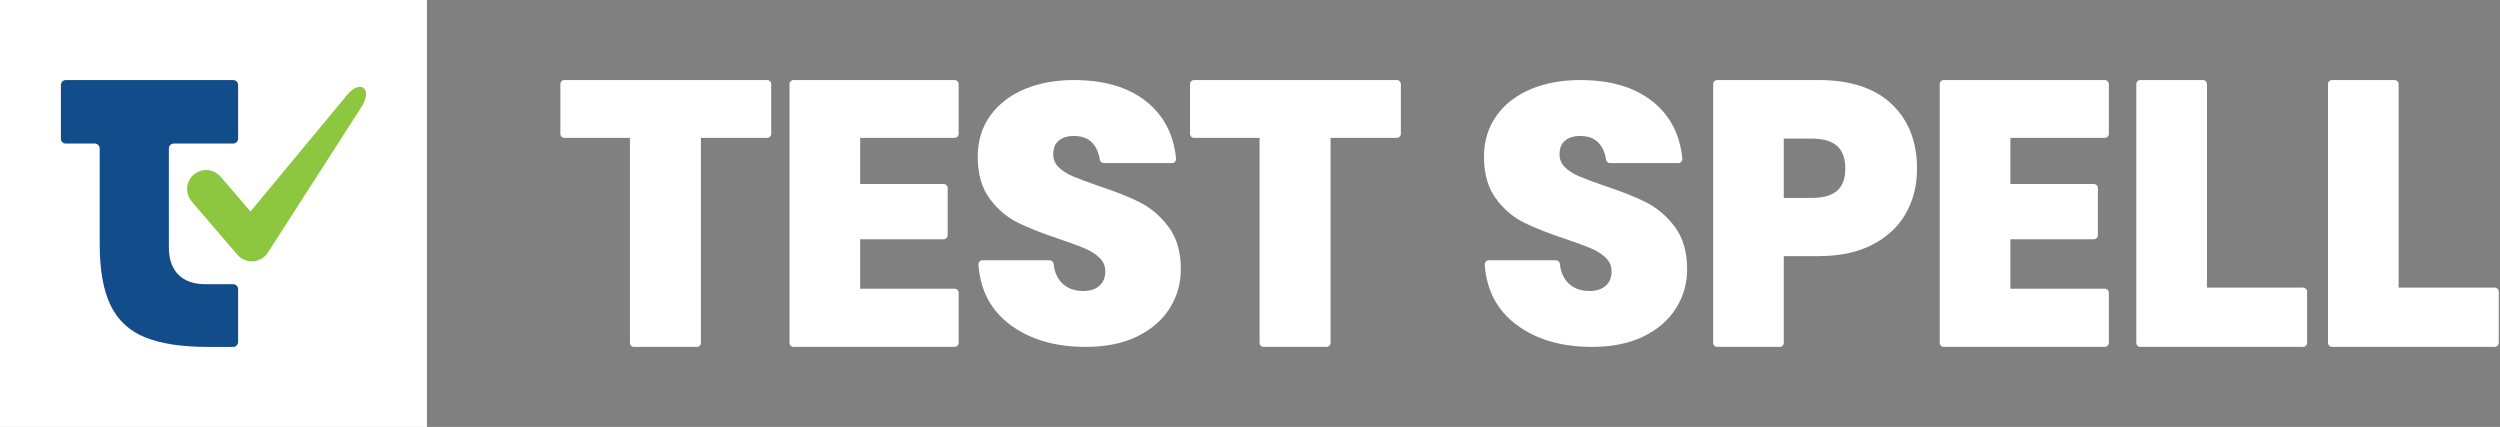 <svg clip-rule="evenodd" fill-rule="evenodd" height="256" stroke-linejoin="round" stroke-miterlimit="2" viewBox="0 0 1499 256" width="1499" xmlns="http://www.w3.org/2000/svg"><rect x="0" y="0" width="1499" height="256" fill="#808080" stroke="none"/><g fill="#fff"><path d="m462.417 50.407c0-1.329-1.078-2.407-2.407-2.407h-121.603c-1.329 0-2.407 1.078-2.407 2.407v29.852c0 1.329 1.078 2.407 2.407 2.407h39.298v122.927c0 1.329 1.078 2.407 2.407 2.407h37.754c1.329 0 2.407-1.078 2.407-2.407v-122.927h39.737c1.329 0 2.407-1.078 2.407-2.407z" fill-rule="nonzero"/><path d="m515.755 82.666h56.638c1.33 0 2.407-1.078 2.407-2.407v-29.852c0-1.329-1.077-2.407-2.407-2.407h-96.579c-1.33 0-2.407 1.078-2.407 2.407v155.186c0 1.329 1.077 2.407 2.407 2.407h96.579c1.33 0 2.407-1.078 2.407-2.407v-30.071c0-1.33-1.077-2.407-2.407-2.407h-56.638v-29.648h50.053c1.33 0 2.407-1.077 2.407-2.407v-28.315c0-1.33-1.077-2.407-2.407-2.407h-50.053z" fill-rule="nonzero"/><path d="m708.034 161.491c0-10.446-2.486-18.906-7.334-25.416-4.804-6.451-10.545-11.356-17.209-14.732-6.423-3.253-14.71-6.547-24.866-9.873-6.842-2.396-12.091-4.371-15.737-5.924-3.366-1.433-6.167-3.279-8.389-5.56-1.978-2.031-2.96-4.501-2.96-7.403 0-3.589 1.01-6.348 3.222-8.2 2.326-1.947 5.395-2.858 9.166-2.858 4.44 0 7.984 1.188 10.584 3.704 2.664 2.578 4.276 6.088 4.926 10.49.175 1.189 1.196 2.07 2.398 2.07h40.9c.683 0 1.334-.288 1.794-.793.459-.505.684-1.181.62-1.86-1.395-14.702-7.507-26.238-18.278-34.639-10.617-8.281-24.917-12.497-42.944-12.497-11.113 0-20.967 1.822-29.568 5.432-8.771 3.682-15.628 8.995-20.596 15.908-5.004 6.963-7.53 15.205-7.53 24.741 0 10.3 2.446 18.653 7.219 25.091 4.739 6.391 10.417 11.196 17.021 14.429 6.341 3.105 14.508 6.323 24.505 9.645 6.7 2.256 11.945 4.193 15.733 5.815 3.528 1.51 6.486 3.438 8.861 5.802 2.117 2.108 3.155 4.751 3.155 7.912 0 3.528-1.107 6.369-3.415 8.486-2.395 2.196-5.698 3.214-9.858 3.214-4.933 0-9.006-1.401-12.187-4.292-3.191-2.9-4.999-6.894-5.52-11.937-.127-1.236-1.169-2.175-2.411-2.175h-40.237c-.672 0-1.314.279-1.773.771-.458.491-.692 1.151-.645 1.821 1.085 15.61 7.621 27.754 19.561 36.459 11.727 8.551 26.637 12.878 44.76 12.878 12.063 0 22.325-2.099 30.799-6.238 8.624-4.211 15.133-9.872 19.562-16.941 4.446-7.098 6.671-14.874 6.671-23.33z" fill-rule="nonzero"/><path d="m839.956 50.407c0-1.329-1.078-2.407-2.407-2.407h-121.603c-1.329 0-2.407 1.078-2.407 2.407v29.852c0 1.329 1.078 2.407 2.407 2.407h39.298v122.927c0 1.329 1.078 2.407 2.407 2.407h37.754c1.329 0 2.407-1.078 2.407-2.407v-122.927h39.737c1.329 0 2.407-1.078 2.407-2.407z" fill-rule="nonzero"/><path d="m1011.6 161.491c0-10.446-2.485-18.906-7.333-25.416-4.804-6.451-10.545-11.356-17.209-14.732-6.423-3.253-14.71-6.547-24.866-9.873-6.842-2.396-12.091-4.371-15.737-5.924-3.366-1.433-6.167-3.279-8.389-5.56-1.978-2.031-2.96-4.501-2.96-7.403 0-3.589 1.01-6.348 3.222-8.2 2.326-1.947 5.395-2.858 9.166-2.858 4.44 0 7.984 1.188 10.584 3.704 2.663 2.578 4.276 6.088 4.926 10.49.175 1.189 1.196 2.07 2.398 2.07h40.9c.683 0 1.334-.288 1.793-.793.46-.505.685-1.181.621-1.86-1.395-14.702-7.507-26.238-18.278-34.639-10.617-8.281-24.917-12.497-42.944-12.497-11.113 0-20.967 1.822-29.568 5.432-8.771 3.682-15.628 8.995-20.596 15.908-5.004 6.963-7.53 15.205-7.53 24.741 0 10.3 2.446 18.653 7.219 25.091 4.739 6.391 10.417 11.196 17.021 14.429 6.341 3.105 14.508 6.323 24.504 9.645 6.701 2.256 11.946 4.193 15.734 5.815 3.528 1.51 6.486 3.438 8.861 5.802 2.117 2.108 3.155 4.751 3.155 7.912 0 3.528-1.107 6.369-3.415 8.486-2.395 2.196-5.698 3.214-9.858 3.214-4.933 0-9.006-1.401-12.187-4.292-3.191-2.9-4.999-6.894-5.52-11.937-.127-1.236-1.169-2.175-2.411-2.175h-40.237c-.672 0-1.314.279-1.773.771-.458.491-.692 1.151-.645 1.821 1.085 15.61 7.621 27.754 19.561 36.459 11.726 8.551 26.637 12.878 44.76 12.878 12.063 0 22.325-2.099 30.799-6.238 8.624-4.211 15.133-9.872 19.562-16.941 4.446-7.098 6.67-14.874 6.67-23.33z" fill-rule="nonzero"/><path d="m1069.55 153.564h20.861c12.576 0 23.252-2.267 32.04-6.737 8.934-4.544 15.66-10.796 20.204-18.728 4.517-7.887 6.793-16.88 6.793-26.988 0-16.254-5.118-29.149-15.239-38.733-10.045-9.513-24.621-14.378-43.798-14.378h-60.802c-1.329 0-2.407 1.078-2.407 2.407v155.186c0 1.329 1.078 2.407 2.407 2.407h37.535c1.329 0 2.406-1.078 2.406-2.407zm16.69-34.885h-16.69v-35.574h16.69c6.803 0 11.942 1.411 15.343 4.483 3.318 2.995 4.859 7.532 4.859 13.523 0 5.838-1.536 10.259-4.839 13.177-3.406 3.01-8.551 4.391-15.363 4.391z" fill-rule="nonzero"/><path d="m1205.42 82.666h56.638c1.33 0 2.407-1.078 2.407-2.407v-29.852c0-1.329-1.077-2.407-2.407-2.407h-96.58c-1.329 0-2.407 1.078-2.407 2.407v155.186c0 1.329 1.078 2.407 2.407 2.407h96.58c1.33 0 2.407-1.078 2.407-2.407v-30.071c0-1.33-1.077-2.407-2.407-2.407h-56.638v-29.648h50.053c1.33 0 2.407-1.077 2.407-2.407v-28.315c0-1.33-1.077-2.407-2.407-2.407h-50.053z" fill-rule="nonzero"/><path d="m1323.29 172.432v-122.025c0-1.329-1.078-2.407-2.407-2.407h-37.534c-1.33 0-2.407 1.078-2.407 2.407v155.186c0 1.329 1.077 2.407 2.407 2.407h97.58c1.329 0 2.407-1.078 2.407-2.407v-30.754c0-1.33-1.078-2.407-2.407-2.407z" fill-rule="nonzero"/><path d="m1438.21 172.432v-122.025c0-1.329-1.078-2.407-2.407-2.407h-37.535c-1.329 0-2.406 1.078-2.406 2.407v155.186c0 1.329 1.077 2.407 2.406 2.407h97.581c1.329 0 2.407-1.078 2.407-2.407v-30.754c0-1.33-1.078-2.407-2.407-2.407z" fill-rule="nonzero"/><path d="m0 0h256v256h-256z"/></g><path d="m139.839 48h-100.406c-1.606 0-2.929 1.304-2.929 2.929v32.222c0 1.625 1.323 2.93 2.929 2.93h17.412c1.624 0 2.929 1.321 2.929 2.929v57.463c0 15.42 2.173 27.608 6.537 36.603 4.366 9.013 11.282 15.401 20.749 19.218 9.466 3.797 21.882 5.706 37.283 5.706h15.496c1.624 0 2.927-1.323 2.927-2.929v-31.727c0-1.606-1.303-2.929-2.927-2.929h-16.592c-7.067 0-12.49-1.909-16.289-5.706-3.799-3.799-5.707-9.316-5.707-16.554v-59.145c0-1.608 1.304-2.929 2.929-2.929h35.659c1.624 0 2.927-1.305 2.927-2.93v-32.222c0-1.625-1.303-2.929-2.927-2.929z" fill="#124c8a" fill-rule="nonzero"/><path d="m213.489 52.572c1.413-.608 3.205-.784 4.493.2 1.355 1.042 1.637 2.911 1.471 4.514-.308 2.685-1.564 5.159-3.051 7.378-1.721 2.666-3.421 5.343-5.156 7.998-5.577 8.731-11.202 17.435-16.797 26.157-10.992 17.09-21.975 34.185-32.964 51.274-.615.951-1.187 1.938-1.947 2.782-1.643 1.856-3.898 3.167-6.336 3.633-4.098.868-8.543-.869-11.164-4.093-8.626-10.06-17.251-20.119-25.878-30.181-1.211-1.382-2.414-2.83-3.098-4.556-1.098-2.609-1.15-5.628-.158-8.275 1.066-2.956 3.437-5.396 6.34-6.583 2.93-1.245 6.386-1.135 9.249.247 1.661.766 3.035 2.011 4.227 3.377 5.812 6.793 11.639 13.576 17.453 20.367 11.947-14.382 23.867-28.784 35.809-43.171 5.006-6.045 10.02-12.083 15.028-18.126 2.045-2.48 4.117-4.938 6.146-7.43 1.695-2.238 3.703-4.396 6.333-5.512z" fill="#8dc73f" fill-rule="nonzero"/></svg>
